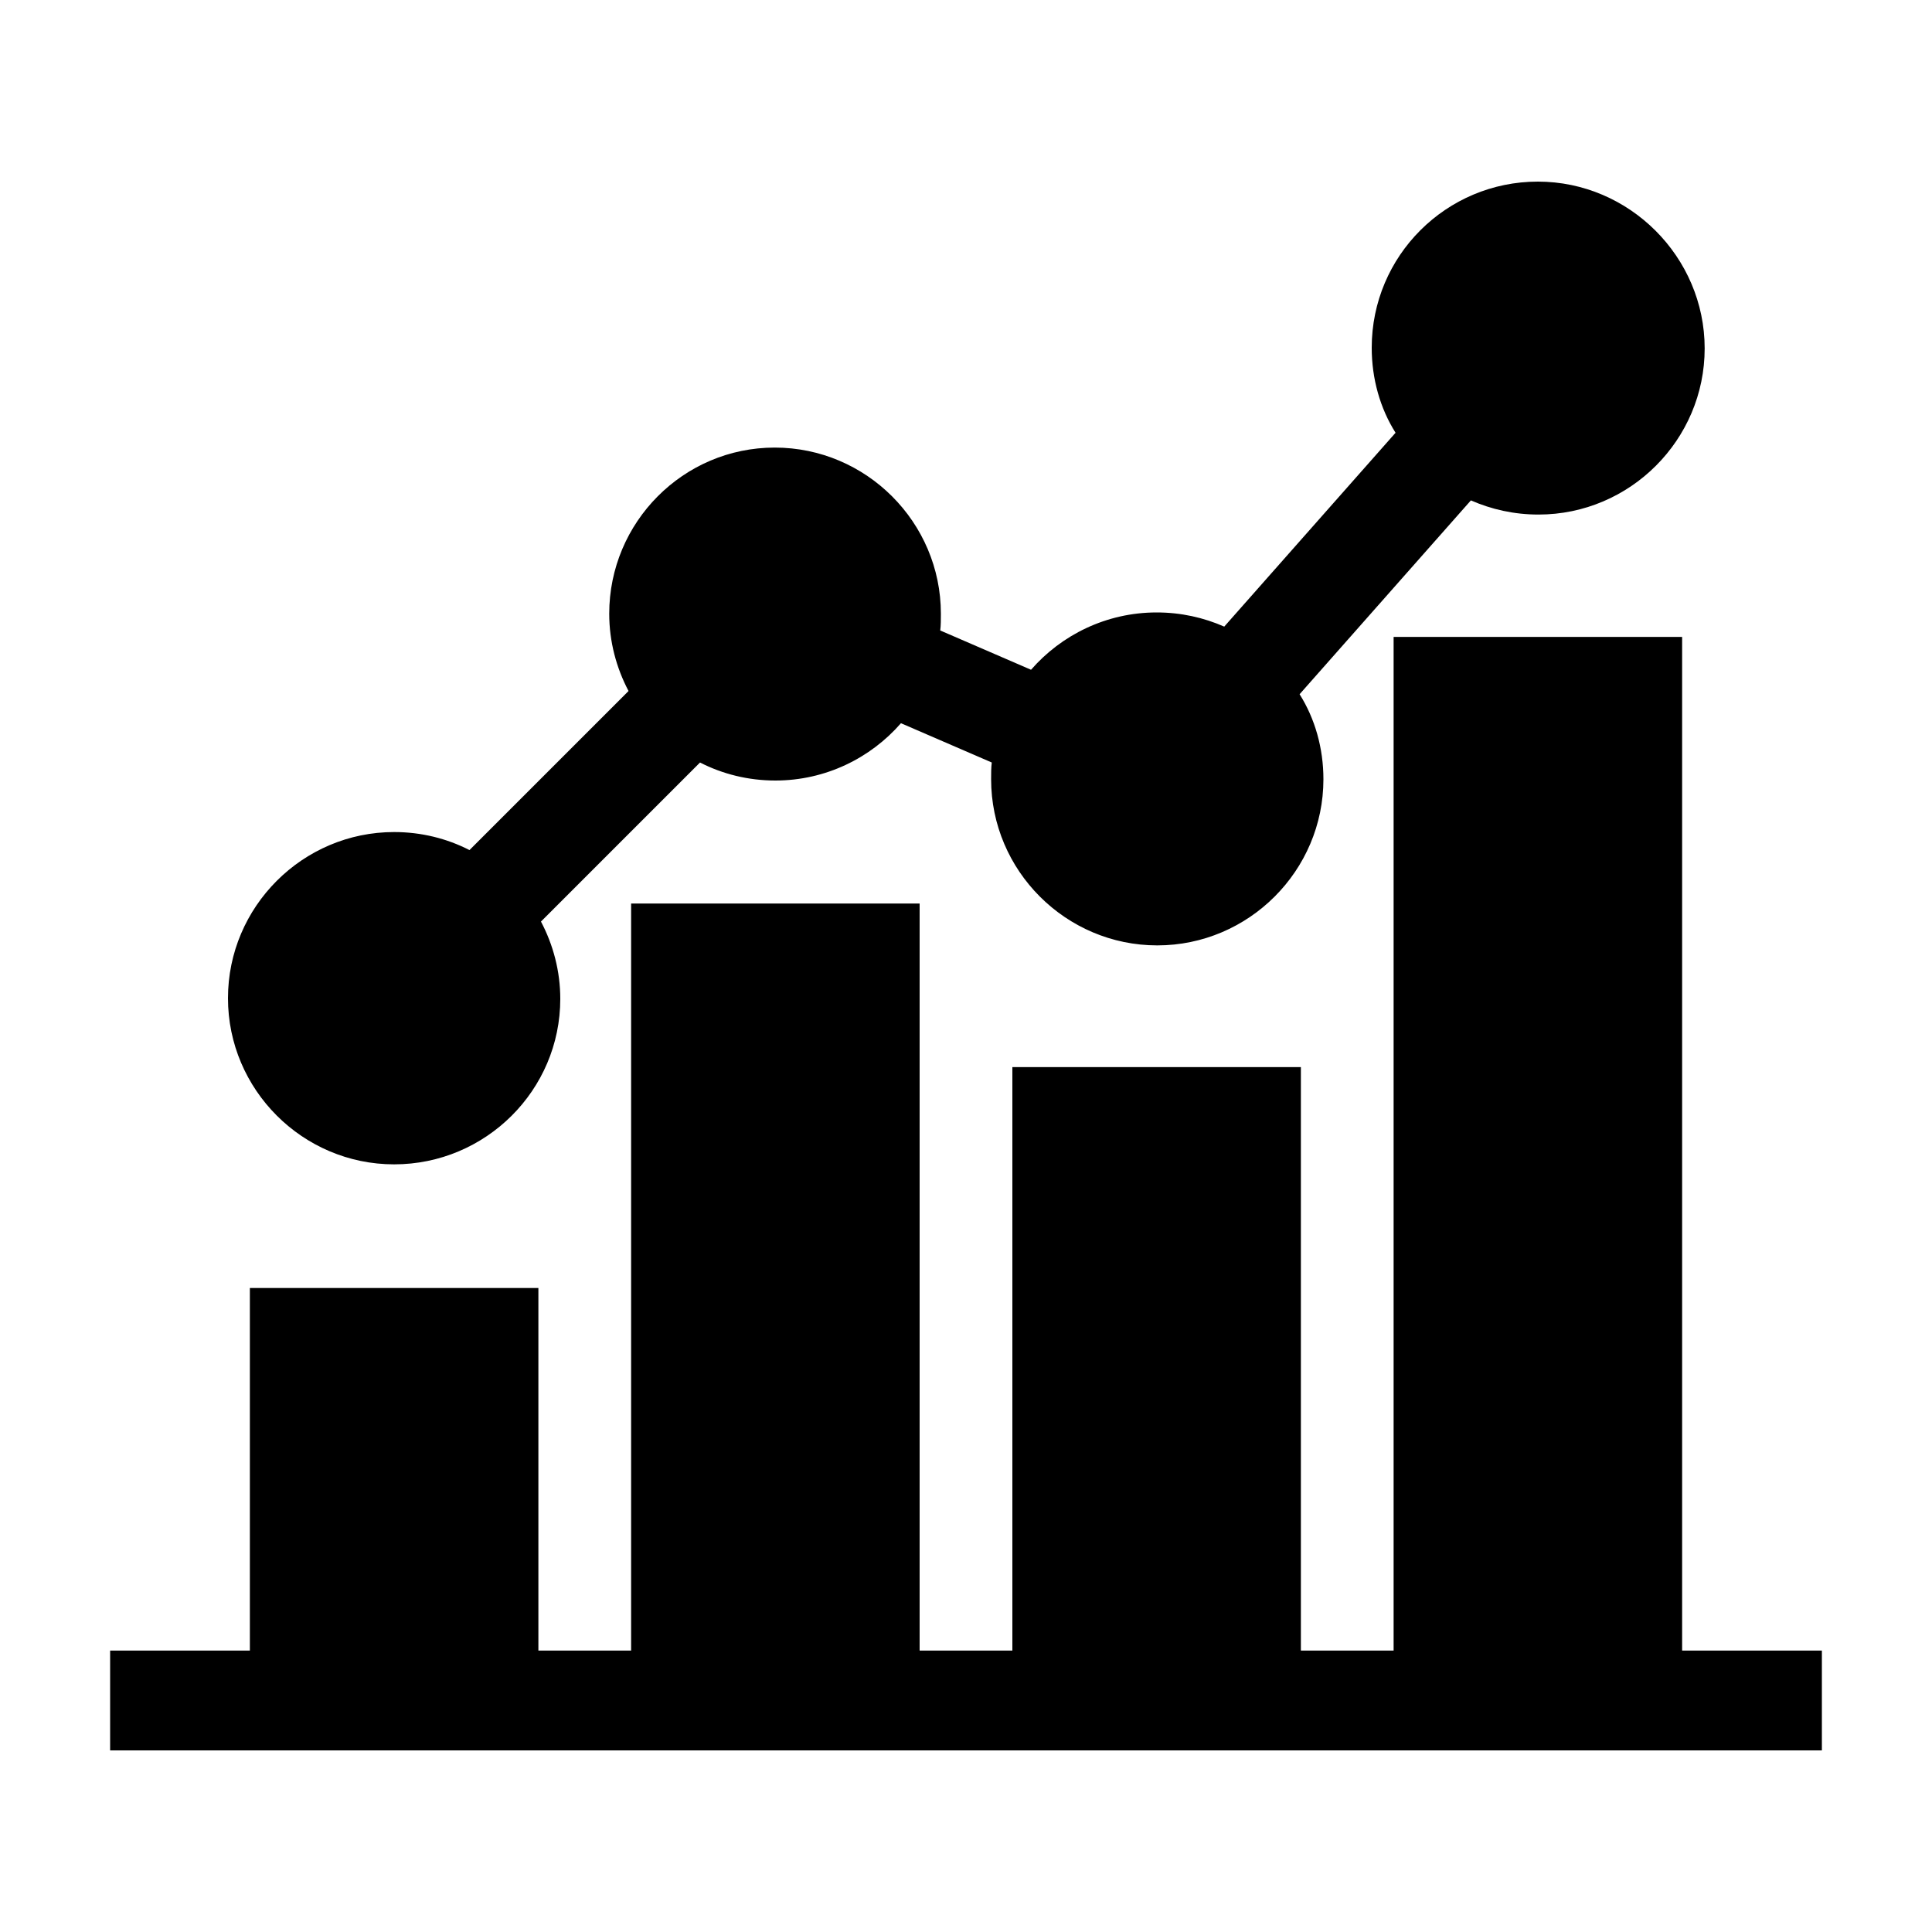 <?xml version="1.0" encoding="utf-8"?>
<!-- Generator: Adobe Illustrator 24.0.0, SVG Export Plug-In . SVG Version: 6.00 Build 0)  -->
<svg version="1.1" xmlns="http://www.w3.org/2000/svg" xmlns:xlink="http://www.w3.org/1999/xlink" x="0px" y="0px"
	 viewBox="0 0 300 300" style="enable-background:new 0 0 300 300;" xml:space="preserve">
<style type="text/css">
	.st0{display:none;}
	.st1{display:inline;}
</style>
<g id="Capa_1" class="st0">
	<g class="st1">
		<path d="M282.6,33.3H157.8V17.1h-15.6v16.2H17.4v27.6h265.1V33.3z"/>
		<ellipse cx="122.4" cy="191.4" rx="7.8" ry="7.8"/>
		<path d="M32.3,238.5h79.1l-16.2,38.2l14.4,6.1l18.8-44.4h43.3l18.8,44.4l14.4-6.1l-16.2-38.2h79.1V76.4H32.3L32.3,238.5z
			 M224.8,180.4l-8,8l8,8l-11.1,11.1l-8-8l-8,8l-11.1-11.1l8-8l-8-8l11.1-11.1l8,8l8-8L224.8,180.4z M173.4,117h9.1l-8.5-8.5
			l11.1-11.1l27.3,27.3l-27.3,27.3l-11.1-11.1l8.5-8.5h-9.1c-21.7,0-39.7,16.1-42.8,36.9c8.9,3.4,15.2,11.9,15.2,21.9
			c0,12.9-10.5,23.4-23.4,23.4s-23.4-10.5-23.4-23.4c0-10.3,6.7-19.1,16-22.2C118.2,139.9,143.2,117,173.4,117z M80.5,106.3l8,8l8-8
			l11.1,11.1l-8,8l8,8l-11.1,11.1l-8-8l-8,8l-11.1-11.1l8-8l-8-8L80.5,106.3z"/>
	</g>
</g>
<g id="Capa_5" class="st0">
	<g class="st1">
		<g>
			<g>
				<path d="M278.9,260.2l-17.3-17.3c5.3-8,8-17.3,8-26.6c0-29.2-23.9-53.2-53.2-53.2s-53.2,23.9-53.2,53.2s23.9,53.2,53.2,53.2
					c9.3,0,18.6-2.7,26.6-8l17.3,17.3c2.7,2.7,10.6,8,18.6,0C284.2,273.5,284.2,265.5,278.9,260.2z M216.4,242.9
					c-14.6,0-26.6-12-26.6-26.6s12-26.6,26.6-26.6s26.6,12,26.6,26.6S231.1,242.9,216.4,242.9z"/>
			</g>
		</g>
		<g>
			<g>
				<path d="M216.4,17h-186c-8,0-13.3,5.3-13.3,13.3v239.2c0,8,5.3,13.3,13.3,13.3h142.2c-21.3-14.6-35.9-38.5-35.9-66.4
					c0-43.9,35.9-79.7,79.7-79.7c4,0,9.3,0,13.3,1.3V30.3C229.7,22.3,224.4,17,216.4,17z M123.4,123.3H57c-8,0-13.3-6.6-13.3-13.3
					c0-8,5.3-13.3,13.3-13.3h66.4c8,0,13.3,5.3,13.3,13.3C136.7,116.7,131.4,123.3,123.4,123.3z M189.9,70.2H57
					c-8,0-13.3-6.6-13.3-13.3c0-8,5.3-13.3,13.3-13.3h132.9c8,0,13.3,5.3,13.3,13.3C203.2,63.5,197.8,70.2,189.9,70.2z"/>
			</g>
		</g>
	</g>
</g>
<g id="Capa_3" class="st0">
	<g class="st1">
		<g>
			<g>
				<path d="M271.5,64.9c-0.4-2.7-2.2-4.9-4.8-5.8c-2.6-0.9-5.4-0.2-7.3,1.7l-10.1,10.1c-5.4,5.4-14.8,5.4-20.2,0
					c-5.6-5.6-5.6-14.6,0-20.2l10.1-10.1c1.9-1.9,2.6-4.7,1.7-7.3s-3.1-4.4-5.8-4.8c-13.3-1.9-26.8,2.6-36.4,12.1
					c-10.8,10.8-15,26.7-11.1,41.4L82,187.7l0,0c-14.7-3.9-30.7,0.4-41.4,11.1c-9.5,9.5-14,23.1-12.1,36.4c0.4,2.7,2.2,4.9,4.8,5.8
					c2.5,0.9,5.4,0.2,7.3-1.7l10.1-10.1c5.4-5.4,14.8-5.4,20.2,0c5.6,5.6,5.6,14.6,0,20.2l-10.1,10.1c-1.9,1.9-2.6,4.7-1.7,7.3
					c0.9,2.6,3.1,4.4,5.8,4.8c13.3,1.9,26.7-2.4,36.4-12.1c10.8-10.8,15-26.7,11.1-41.4L218,112.3l0,0c14.8,3.9,30.7-0.4,41.4-11.1
					C268.9,91.8,273.4,78.2,271.5,64.9z"/>
			</g>
		</g>
		<g>
			<g>
				<path d="M229.1,186.2c-3.4,0-6.9,0.5-11,1.6l-27.7-27.7l-30.3,30.3l27.7,27.7c-1.1,4.1-1.6,7.6-1.6,11
					c0,23.6,19.2,42.9,42.9,42.9s42.9-19.2,42.9-42.9S252.7,186.2,229.1,186.2z M252.5,227.6l-4.2,15.9c-0.7,2.5-2.6,4.4-5.1,5.1
					l-15.9,4.2c-2.3,0.6-5,0-6.9-1.8l-11.6-11.6c-1.8-1.8-2.5-4.4-1.8-6.9l4.2-15.9c0.7-2.5,2.6-4.4,5.1-5.1l15.9-4.2
					c2.4-0.7,5.1,0,6.9,1.8l11.6,11.6C252.5,222.6,253.2,225.2,252.5,227.6z"/>
			</g>
		</g>
		<g>
			<g>
				<path d="M112.3,81.6c3.9-14.8-0.3-30.6-11.1-41.4C85,24,56.8,24,40.6,40.2c-16.7,16.7-16.7,43.9,0,60.6
					c10.7,10.7,26.6,15.1,41.4,11.1l27.6,28l30.3-30.3L112.3,81.6z M93.6,68.4l-4.2,15.9c-0.7,2.5-2.6,4.4-5.1,5.1l-15.9,4.2
					c-2.3,0.6-5,0-6.9-1.8L50,80.1c-1.8-1.8-2.5-4.4-1.8-6.9l4.2-15.9c0.7-2.5,2.6-4.4,5.1-5.1L73.3,48c2.5-0.7,5.1,0,6.9,1.8
					l11.6,11.6C93.6,63.3,94.3,65.9,93.6,68.4z"/>
			</g>
		</g>
	</g>
</g>
<g id="Capa_4">
	<g>
		<g>
			<g>
				<polygon points="261.2,256.3 261.2,98.9 216.4,98.9 216.4,256.3 202,256.3 202,165.7 157.2,165.7 157.2,256.3 142.8,256.3 
					142.8,140.3 98,140.3 98,256.3 83.6,256.3 83.6,200 38.8,200 38.8,256.3 17.1,256.3 17.1,271.8 282.9,271.8 282.9,256.3 				"/>
			</g>
		</g>
		<g>
			<g>
				<path d="M238.8,28.2C224.6,28.2,213,39.7,213,54c0,4.8,1.3,9.4,3.7,13.2l-26.6,30.1c-3.2-1.4-6.7-2.2-10.5-2.2
					c-7.8,0-14.8,3.5-19.5,8.9L146,97.9c0.1-0.8,0.1-1.7,0.1-2.6c0-14.2-11.6-25.8-25.8-25.8S94.6,81.1,94.6,95.3
					c0,4.3,1.1,8.4,3,12l-24.7,24.7c-3.5-1.8-7.5-2.8-11.7-2.8c-14.2,0-25.8,11.6-25.8,25.8c0,14.2,11.6,25.8,25.8,25.8
					S87,169.3,87,155.1c0-4.3-1.1-8.4-3-12l24.7-24.7c3.5,1.8,7.5,2.8,11.7,2.8c7.8,0,14.8-3.5,19.5-8.9l14.1,6.1
					c-0.1,0.8-0.1,1.7-0.1,2.6c0,14.2,11.6,25.8,25.8,25.8c14.2,0,25.8-11.6,25.8-25.8c0-4.8-1.3-9.4-3.7-13.2l26.6-30.1
					c3.2,1.4,6.7,2.2,10.5,2.2c14.2,0,25.8-11.6,25.8-25.8S253,28.2,238.8,28.2z"/>
			</g>
		</g>
	</g>
</g>
<g id="Capa_2" class="st0">
	<g class="st1">
		<path d="M84.7,88.9l-23,1.8c-6.4,0.5-12.1,3.9-15.7,9.2L19.5,140c-2.7,4.1-3.1,9.2-1.1,13.6c2,4.5,6,7.6,10.8,8.3l21.1,3.3
			C55.2,139,67,112.9,84.7,88.9L84.7,88.9z"/>
		<path d="M134.8,249.7l3.3,21.1c0.7,4.8,3.9,8.9,8.3,10.8c1.9,0.8,3.8,1.2,5.8,1.2c2.7,0,5.5-0.8,7.8-2.4l40.2-26.6
			c5.4-3.5,8.7-9.3,9.2-15.7l1.8-23C187.1,233,161,244.8,134.8,249.7L134.8,249.7z"/>
		<path d="M126.9,235.1c0.7,0,1.5-0.1,2.2-0.2c11-1.8,21.5-4.9,31.6-9L74,139.3c-4,10.1-7.1,20.6-9,31.6c-0.7,4.3,0.7,8.7,3.8,11.8
			l48.3,48.3C119.8,233.7,123.3,235.1,126.9,235.1z"/>
		<path d="M261.7,134.9c21.2-41,22-84.3,20.9-104.6c-0.4-7-5.9-12.5-12.9-12.9c-3.3-0.2-7.2-0.3-11.6-0.3c-22.7,0-58.7,3.4-93,21.2
			c-27.3,14.1-63,45.2-84.1,86c0.2,0.2,0.5,0.4,0.7,0.6l93.4,93.4c0.2,0.2,0.4,0.5,0.6,0.7C216.5,198,247.6,162.2,261.7,134.9
			L261.7,134.9z M171.6,73.3c15.2-15.2,39.9-15.2,55.1,0c7.4,7.4,11.4,17.1,11.4,27.5s-4,20.2-11.4,27.5
			c-7.6,7.6-17.6,11.4-27.5,11.4c-10,0-19.9-3.8-27.5-11.4c-7.4-7.4-11.4-17.1-11.4-27.5S164.3,80.7,171.6,73.3L171.6,73.3z"/>
		<path d="M182.7,117.3c9.1,9.1,23.9,9.1,33,0c4.4-4.4,6.8-10.3,6.8-16.5s-2.4-12.1-6.8-16.5c-4.6-4.6-10.5-6.8-16.5-6.8
			c-6,0-12,2.3-16.5,6.8c-4.4,4.4-6.8,10.3-6.8,16.5S178.2,112.9,182.7,117.3L182.7,117.3z"/>
		<path d="M25.1,236.1c2,0,4-0.8,5.5-2.3L56,208.4c3-3,3-8,0-11c-3-3-8-3-11,0l-25.4,25.4c-3,3-3,8,0,11
			C21.1,235.4,23.1,236.1,25.1,236.1z"/>
		<path d="M79.3,220.7c-3-3-8-3-11,0l-48.9,48.9c-3,3-3,8,0,11c1.5,1.5,3.5,2.3,5.5,2.3s4-0.8,5.5-2.3l48.9-48.9
			C82.3,228.7,82.3,223.8,79.3,220.7L79.3,220.7z"/>
		<path d="M91.6,244l-25.4,25.4c-3,3-3,8,0,11c1.5,1.5,3.5,2.3,5.5,2.3s4-0.8,5.5-2.3l25.4-25.4c3-3,3-8,0-11
			C99.5,241,94.6,241,91.6,244L91.6,244z"/>
	</g>
</g>
</svg>
